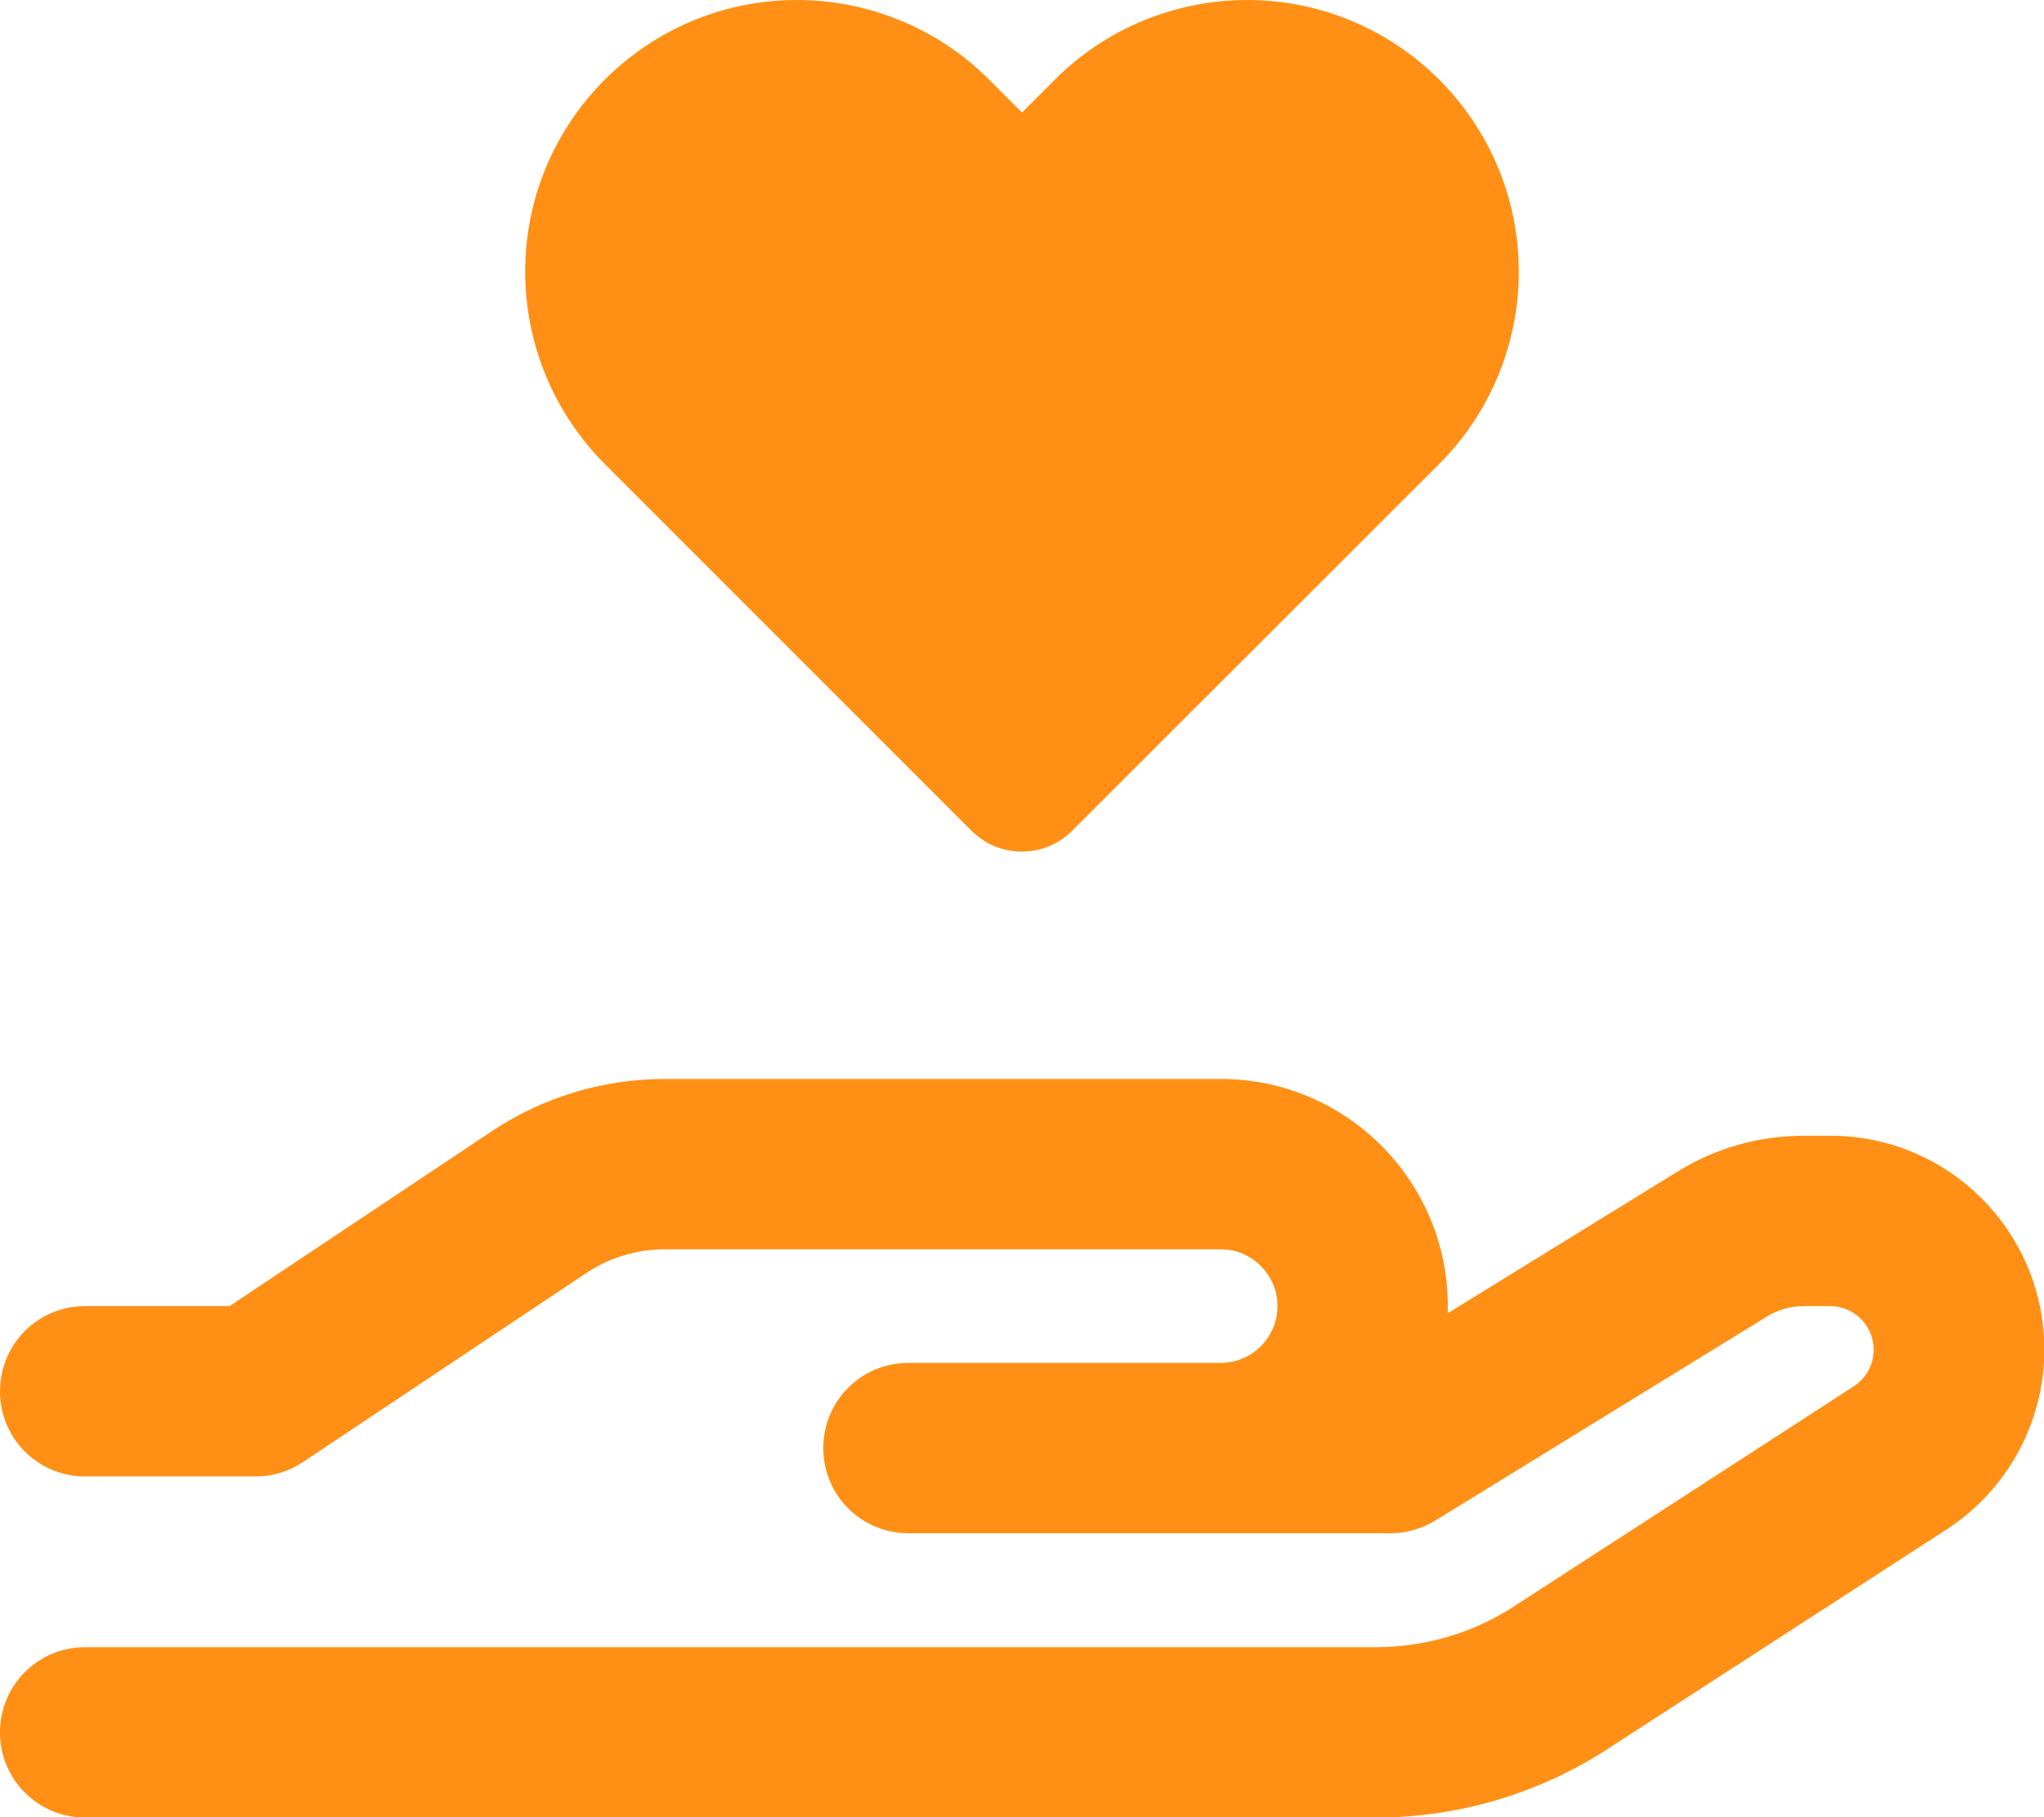 <?xml version="1.0" encoding="utf-8"?>
<!-- Generator: Adobe Illustrator 26.4.1, SVG Export Plug-In . SVG Version: 6.00 Build 0)  -->
<svg version="1.1" id="Layer_1" xmlns="http://www.w3.org/2000/svg" xmlns:xlink="http://www.w3.org/1999/xlink" x="0px" y="0px"
	 viewBox="0 0 576 512" style="enable-background:new 0 0 576 512;" xml:space="preserve">
<style type="text/css">
	.st0{fill:#FF9015;}
</style>
<path class="st0" d="M148,76.6C148,34.3,182.3,0,224.6,0c20.3,0,39.8,8.1,54.1,22.4l9.3,9.3l9.3-9.3C311.6,8.1,331.1,0,351.4,0
	C393.7,0,428,34.3,428,76.6c0,20.3-8.1,39.8-22.4,54.1L302.1,234.1c-7.8,7.8-20.5,7.8-28.3,0L170.4,130.7
	C156.1,116.4,148,96.9,148,76.6z M187.4,352c-7.9,0-15.6,2.3-22.2,6.7L85.3,412c-3.9,2.6-8.6,4-13.3,4H24c-13.3,0-24-10.7-24-24
	s10.7-24,24-24h40.7l73.8-49.2C153,309.1,170,304,187.4,304H344c35.3,0,64,28.7,64,64c0,0.7,0,1.3,0,2l64.9-40
	c10.7-6.6,22.9-10,35.5-10h7.4c33.3,0,60.3,27,60.3,60.3c0,20.4-10.4,39.5-27.5,50.6L453,492.8c-19.4,12.6-42.1,19.3-65.2,19.3H24
	c-13.3,0-24-10.7-24-24s10.7-24,24-24h363.7c13.9,0,27.5-4,39.1-11.6l95.6-61.9c3.5-2.3,5.6-6.1,5.6-10.3c0-6.8-5.5-12.3-12.3-12.3
	h-7.4c-3.6,0-7.2,1-10.3,2.9l-93.5,57.5c-3.8,2.3-8.1,3.6-12.6,3.6H344h-24h-64c-13.3,0-24-10.7-24-24s10.7-24,24-24h64h24
	c8.8,0,16-7.2,16-16s-7.2-16-16-16H187.4z"/>
</svg>
